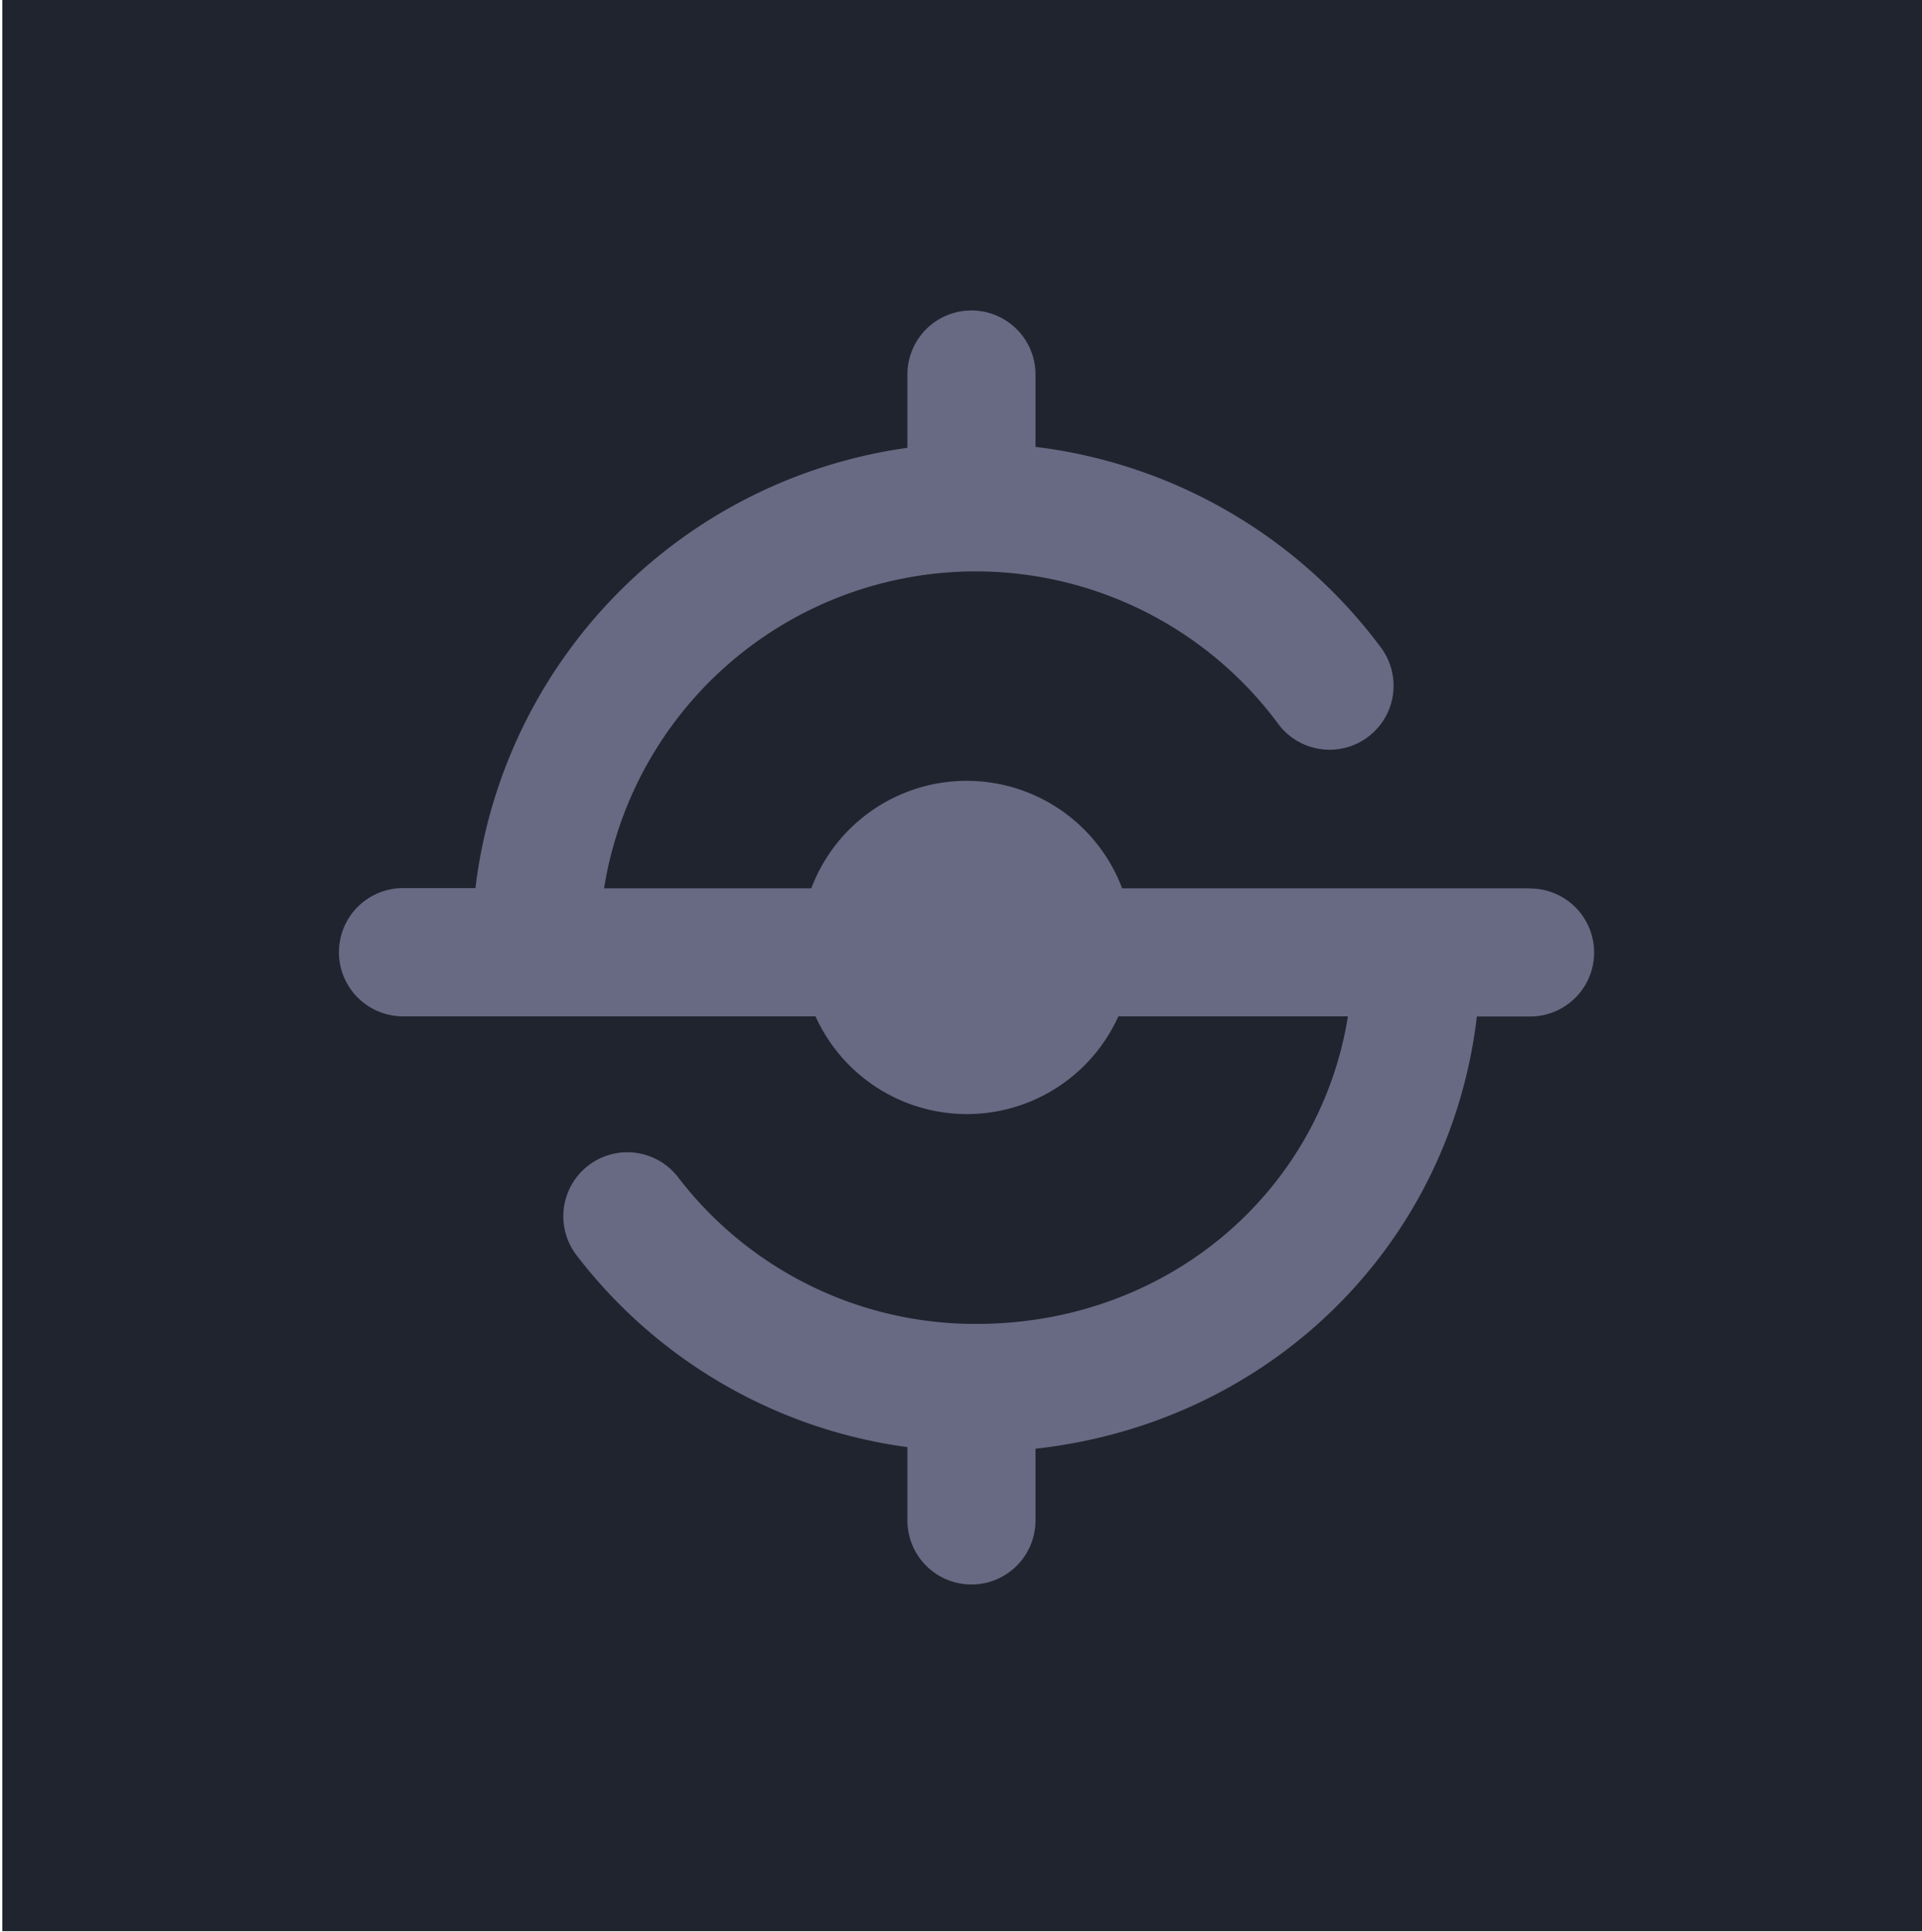<?xml version="1.0" encoding="utf-8"?>
<svg viewBox="0.279 3.492 102.489 103.038" xmlns="http://www.w3.org/2000/svg">
  <defs>
    <style>.cls-1{fill:url(#linear-gradient);}</style>
  </defs>
  <rect x="0.404" y="3.492" width="102.372" height="102.978" style="stroke: rgb(0, 0, 0); paint-order: fill; stroke-width: 0px; fill: rgba(19, 23, 34, 0.94);"/>
  <g id="Layer_2" data-name="Layer 2" style="" transform="matrix(0.425, 0, 0, 0.425, 18.372, 20.062)">
    <g id="Layer_1-2" data-name="Layer 1">
      <path class="cls-1" d="M149.41,72.47H98.22a20.84,20.84,0,0,0-39,0h-26a47.22,47.22,0,0,1,84.58-20.64,8,8,0,1,0,12.9-9.56A63.57,63.57,0,0,0,87.35,17.08V8A8,8,0,0,0,71.28,8v9.2a63.4,63.4,0,0,0-54.2,55.24H8A8,8,0,0,0,8,88.53H59.75a20.85,20.85,0,0,0,38,0h28.8c-3.55,22.15-22.74,38.59-46.61,38.59A46.92,46.92,0,0,1,42.5,108.71a8,8,0,0,0-12.72,9.81,62.84,62.84,0,0,0,41.5,24.06v9.2a8,8,0,0,0,16.07,0v-9c29.36-3.24,52-25.44,55.38-54.23h6.68a8,8,0,1,0,0-16.06Z" style="fill: rgba(116, 118, 145, 0.86);"/>
    </g>
  </g>
</svg>